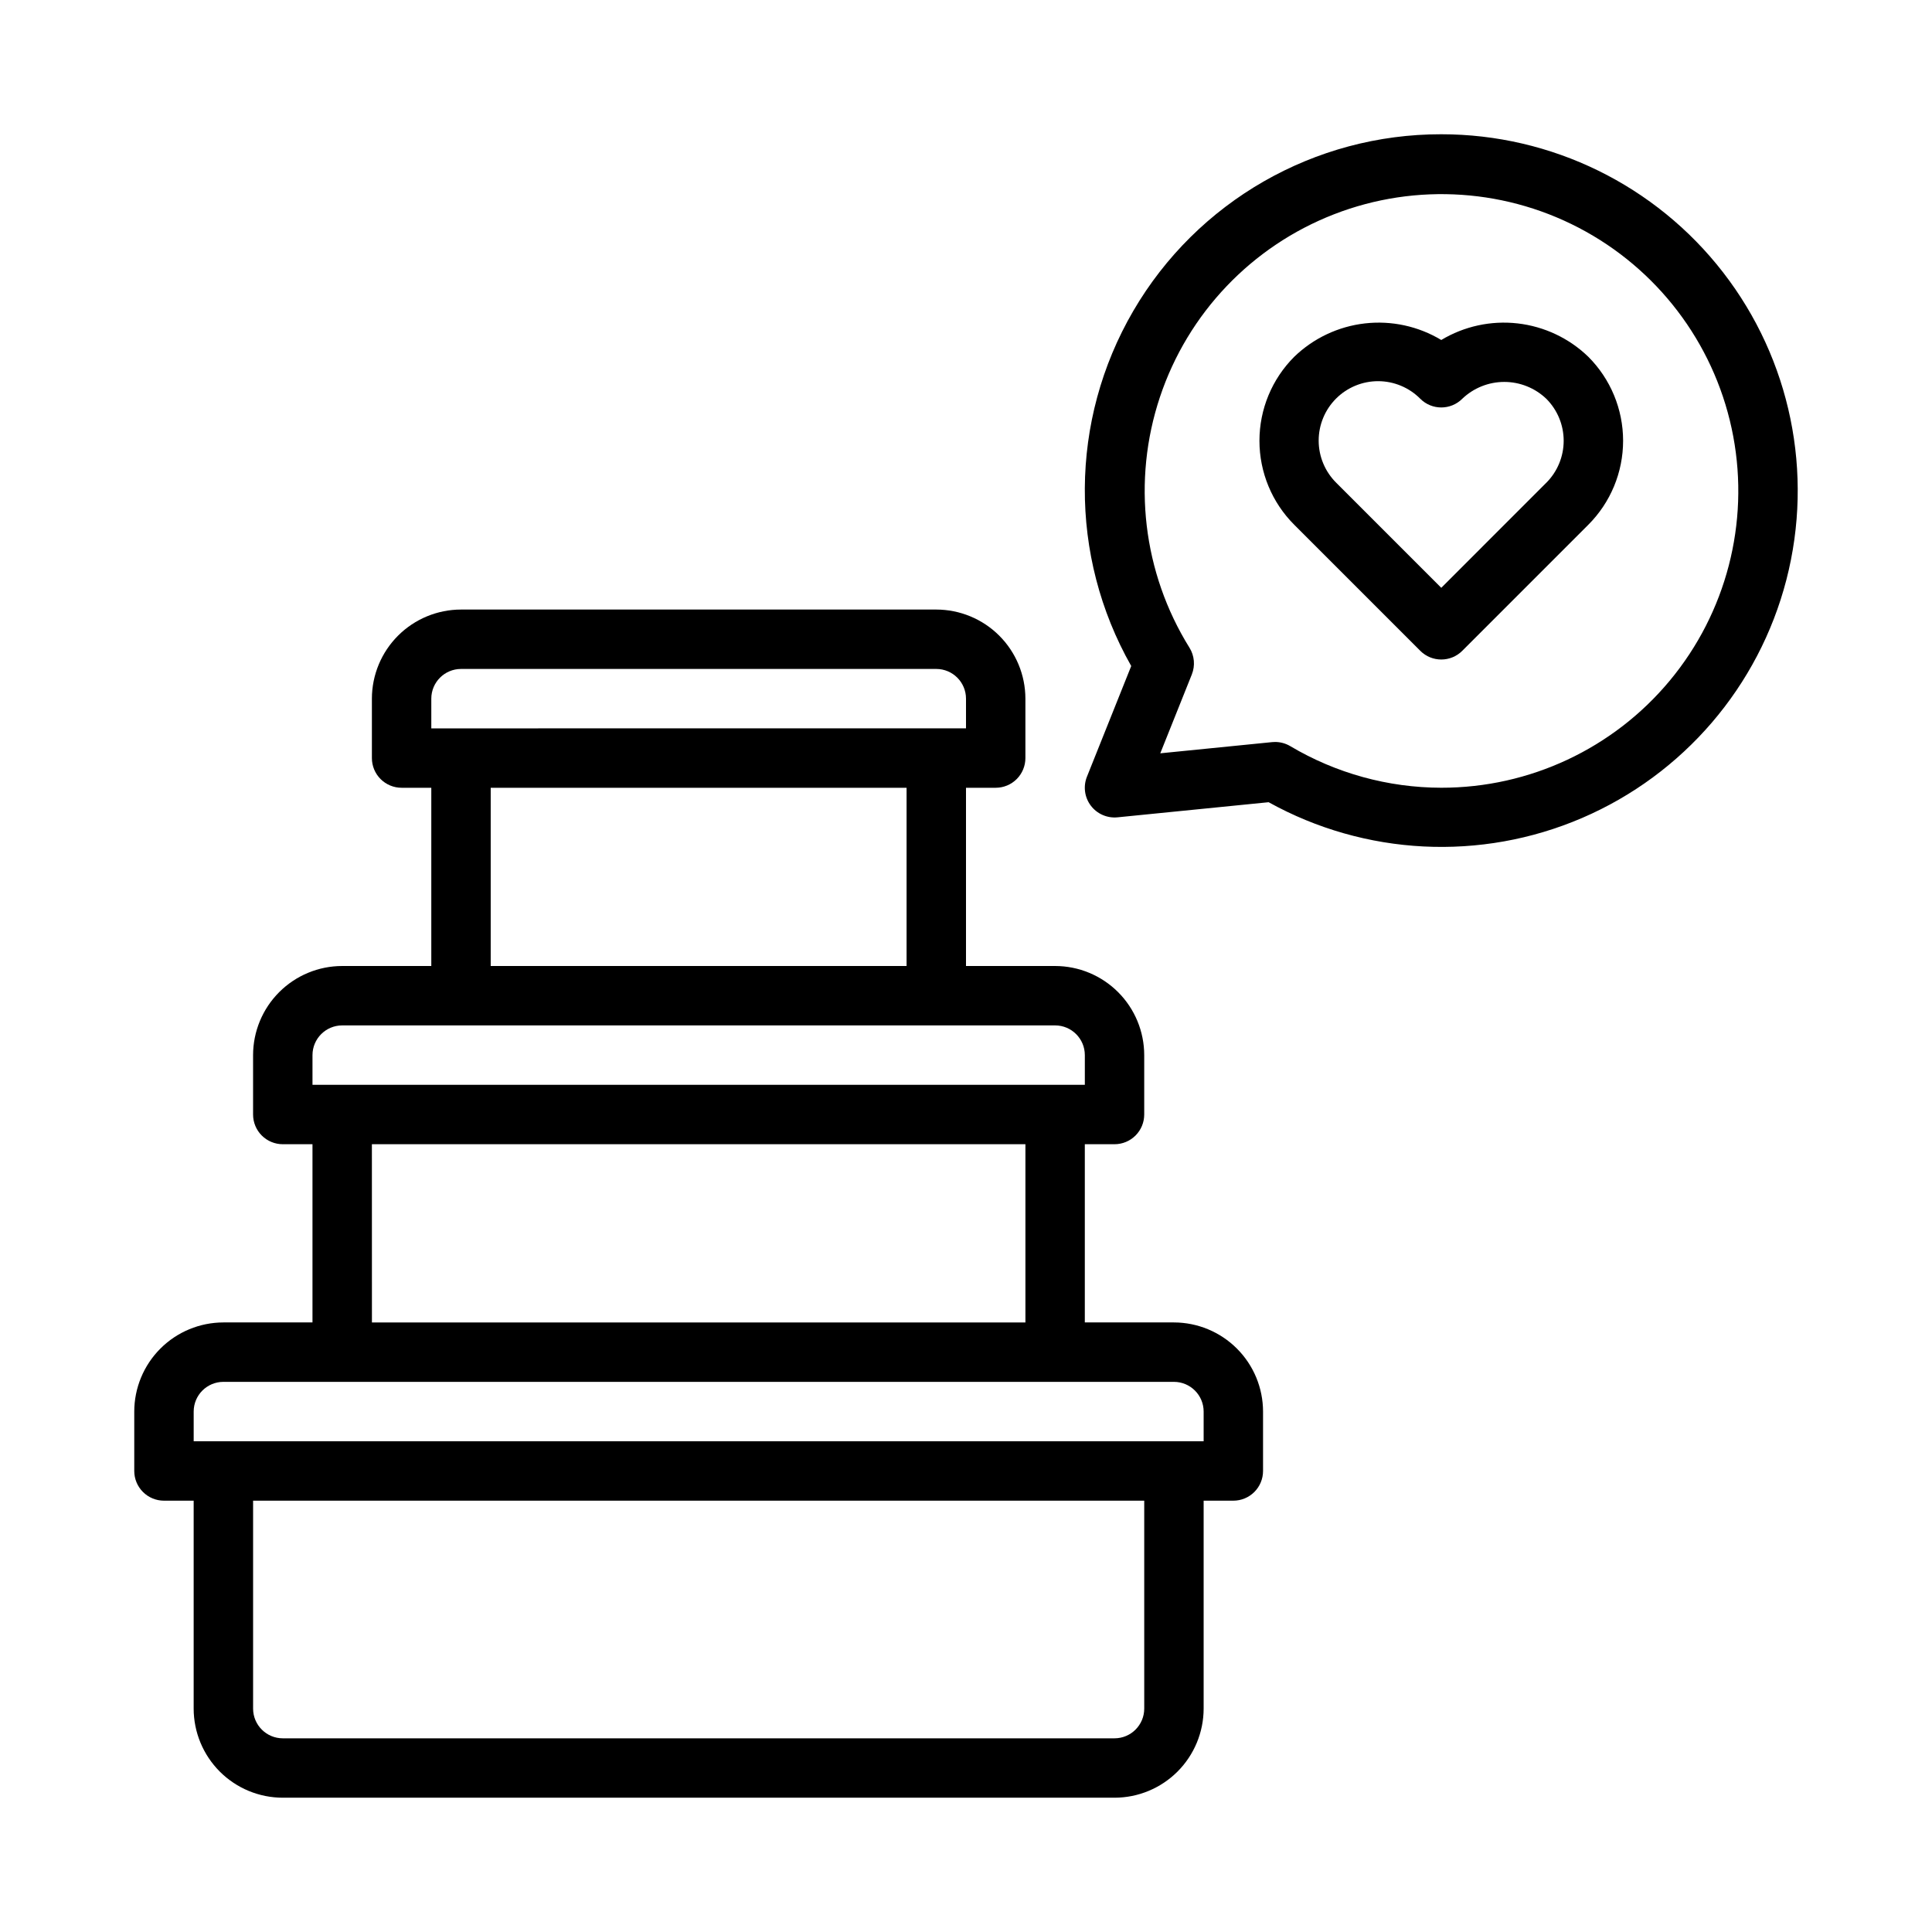 <?xml version="1.0" encoding="UTF-8"?>
<!-- Uploaded to: ICON Repo, www.svgrepo.com, Generator: ICON Repo Mixer Tools -->
<svg fill="#000000" width="800px" height="800px" version="1.1" viewBox="144 144 512 512" xmlns="http://www.w3.org/2000/svg">
 <g>
  <path d="m455.1 494.46h-23.613v-47.23h7.871c2.086 0 4.09-0.828 5.566-2.305 1.477-1.477 2.305-3.481 2.305-5.566v-15.746c-0.008-6.262-2.496-12.262-6.926-16.691-4.426-4.426-10.43-6.918-16.691-6.922h-23.613v-47.234h7.871c2.086 0 4.09-0.828 5.566-2.305 1.477-1.477 2.305-3.481 2.305-5.566v-15.746c-0.008-6.258-2.496-12.262-6.926-16.691-4.426-4.426-10.43-6.914-16.691-6.922h-125.95c-6.262 0.008-12.266 2.496-16.691 6.922-4.43 4.43-6.918 10.434-6.926 16.691v15.746c0 2.086 0.828 4.09 2.305 5.566 1.477 1.477 3.481 2.305 5.566 2.305h7.871v47.23l-23.613 0.004c-6.262 0.004-12.266 2.496-16.691 6.922-4.43 4.43-6.918 10.43-6.926 16.691v15.746c0 2.086 0.828 4.09 2.305 5.566 1.477 1.477 3.481 2.305 5.566 2.305h7.871v47.23h-23.613c-6.262 0.008-12.266 2.5-16.691 6.926-4.43 4.43-6.918 10.43-6.926 16.691v15.746c0 2.086 0.828 4.09 2.305 5.566 1.477 1.477 3.481 2.305 5.566 2.305h7.871v55.105c0.008 6.258 2.5 12.262 6.926 16.691 4.43 4.426 10.43 6.918 16.691 6.922h220.42c6.262-0.004 12.262-2.496 16.691-6.922 4.426-4.43 6.918-10.434 6.926-16.691v-55.105h7.871c2.086 0 4.09-0.828 5.566-2.305 1.477-1.477 2.305-3.481 2.305-5.566v-15.746c-0.008-6.262-2.496-12.262-6.926-16.691-4.426-4.426-10.43-6.918-16.691-6.926zm-196.8-165.31c0.004-4.344 3.527-7.867 7.875-7.871h125.95c4.348 0.004 7.871 3.527 7.875 7.871v7.871l-141.7 0.004zm15.742 23.617h110.21v47.23l-110.21 0.004zm-47.23 70.848c0.004-4.344 3.527-7.867 7.875-7.871h188.93c4.348 0.004 7.871 3.527 7.875 7.871v7.871l-204.68 0.004zm15.742 23.617h173.19v47.23h-173.18zm204.68 149.57c-0.004 4.344-3.523 7.867-7.871 7.871h-220.42c-4.348-0.004-7.867-3.527-7.871-7.871v-55.105h236.16zm15.742-70.848-267.65-0.004v-7.871c0.004-4.348 3.527-7.867 7.875-7.871h251.9c4.348 0.004 7.871 3.523 7.875 7.871z"/>
  <path d="m525.95 234.1c-6.074-3.652-13.188-5.195-20.234-4.394-7.043 0.805-13.625 3.91-18.723 8.836-5.91 5.906-9.227 13.914-9.227 22.266 0 8.352 3.316 16.363 9.227 22.266l33.395 33.398c3.074 3.074 8.055 3.074 11.129 0l33.395-33.398c5.906-5.902 9.227-13.914 9.227-22.266 0-8.352-3.32-16.359-9.227-22.266-5.098-4.926-11.68-8.031-18.727-8.836-7.043-0.801-14.156 0.742-20.234 4.394zm27.828 37.84-27.828 27.836-27.828-27.832c-2.973-2.949-4.652-6.961-4.66-11.148-0.008-4.188 1.648-8.207 4.609-11.168 2.961-2.961 6.981-4.621 11.168-4.613 4.188 0.012 8.199 1.688 11.148 4.66 3.074 3.074 8.055 3.074 11.129 0 3-2.863 6.984-4.461 11.133-4.461 4.144 0 8.133 1.598 11.133 4.461 2.953 2.953 4.609 6.957 4.609 11.133 0 4.176-1.656 8.184-4.609 11.137z"/>
  <path d="m525.95 179.58c-33.602-0.043-64.695 17.793-81.621 46.824-16.926 29.027-17.133 64.871-0.543 94.098l-11.738 29.34v-0.004c-1.02 2.559-0.633 5.461 1.023 7.66 1.656 2.195 4.336 3.371 7.074 3.102l40.043-4.004 0.004-0.004c25.551 14.172 56.223 15.715 83.066 4.184 26.844-11.535 46.84-34.844 54.152-63.129 7.312-28.289 1.121-58.367-16.773-81.465-17.891-23.098-45.469-36.613-74.688-36.602zm0 173.18c-14.086-0.023-27.91-3.832-40.02-11.027-1.215-0.719-2.602-1.102-4.016-1.102-0.262 0-0.523 0.012-0.785 0.039l-29.645 2.965 8.363-20.902v-0.004c0.93-2.332 0.695-4.969-0.637-7.098-12.355-19.875-15.219-44.223-7.812-66.422 7.41-22.199 24.316-39.949 46.133-48.422 21.812-8.477 46.27-6.797 66.723 4.582 20.449 11.379 34.773 31.273 39.074 54.277s-1.863 46.73-16.82 64.727c-14.957 18-37.152 28.406-60.559 28.387z"/>
 </g>
</svg>